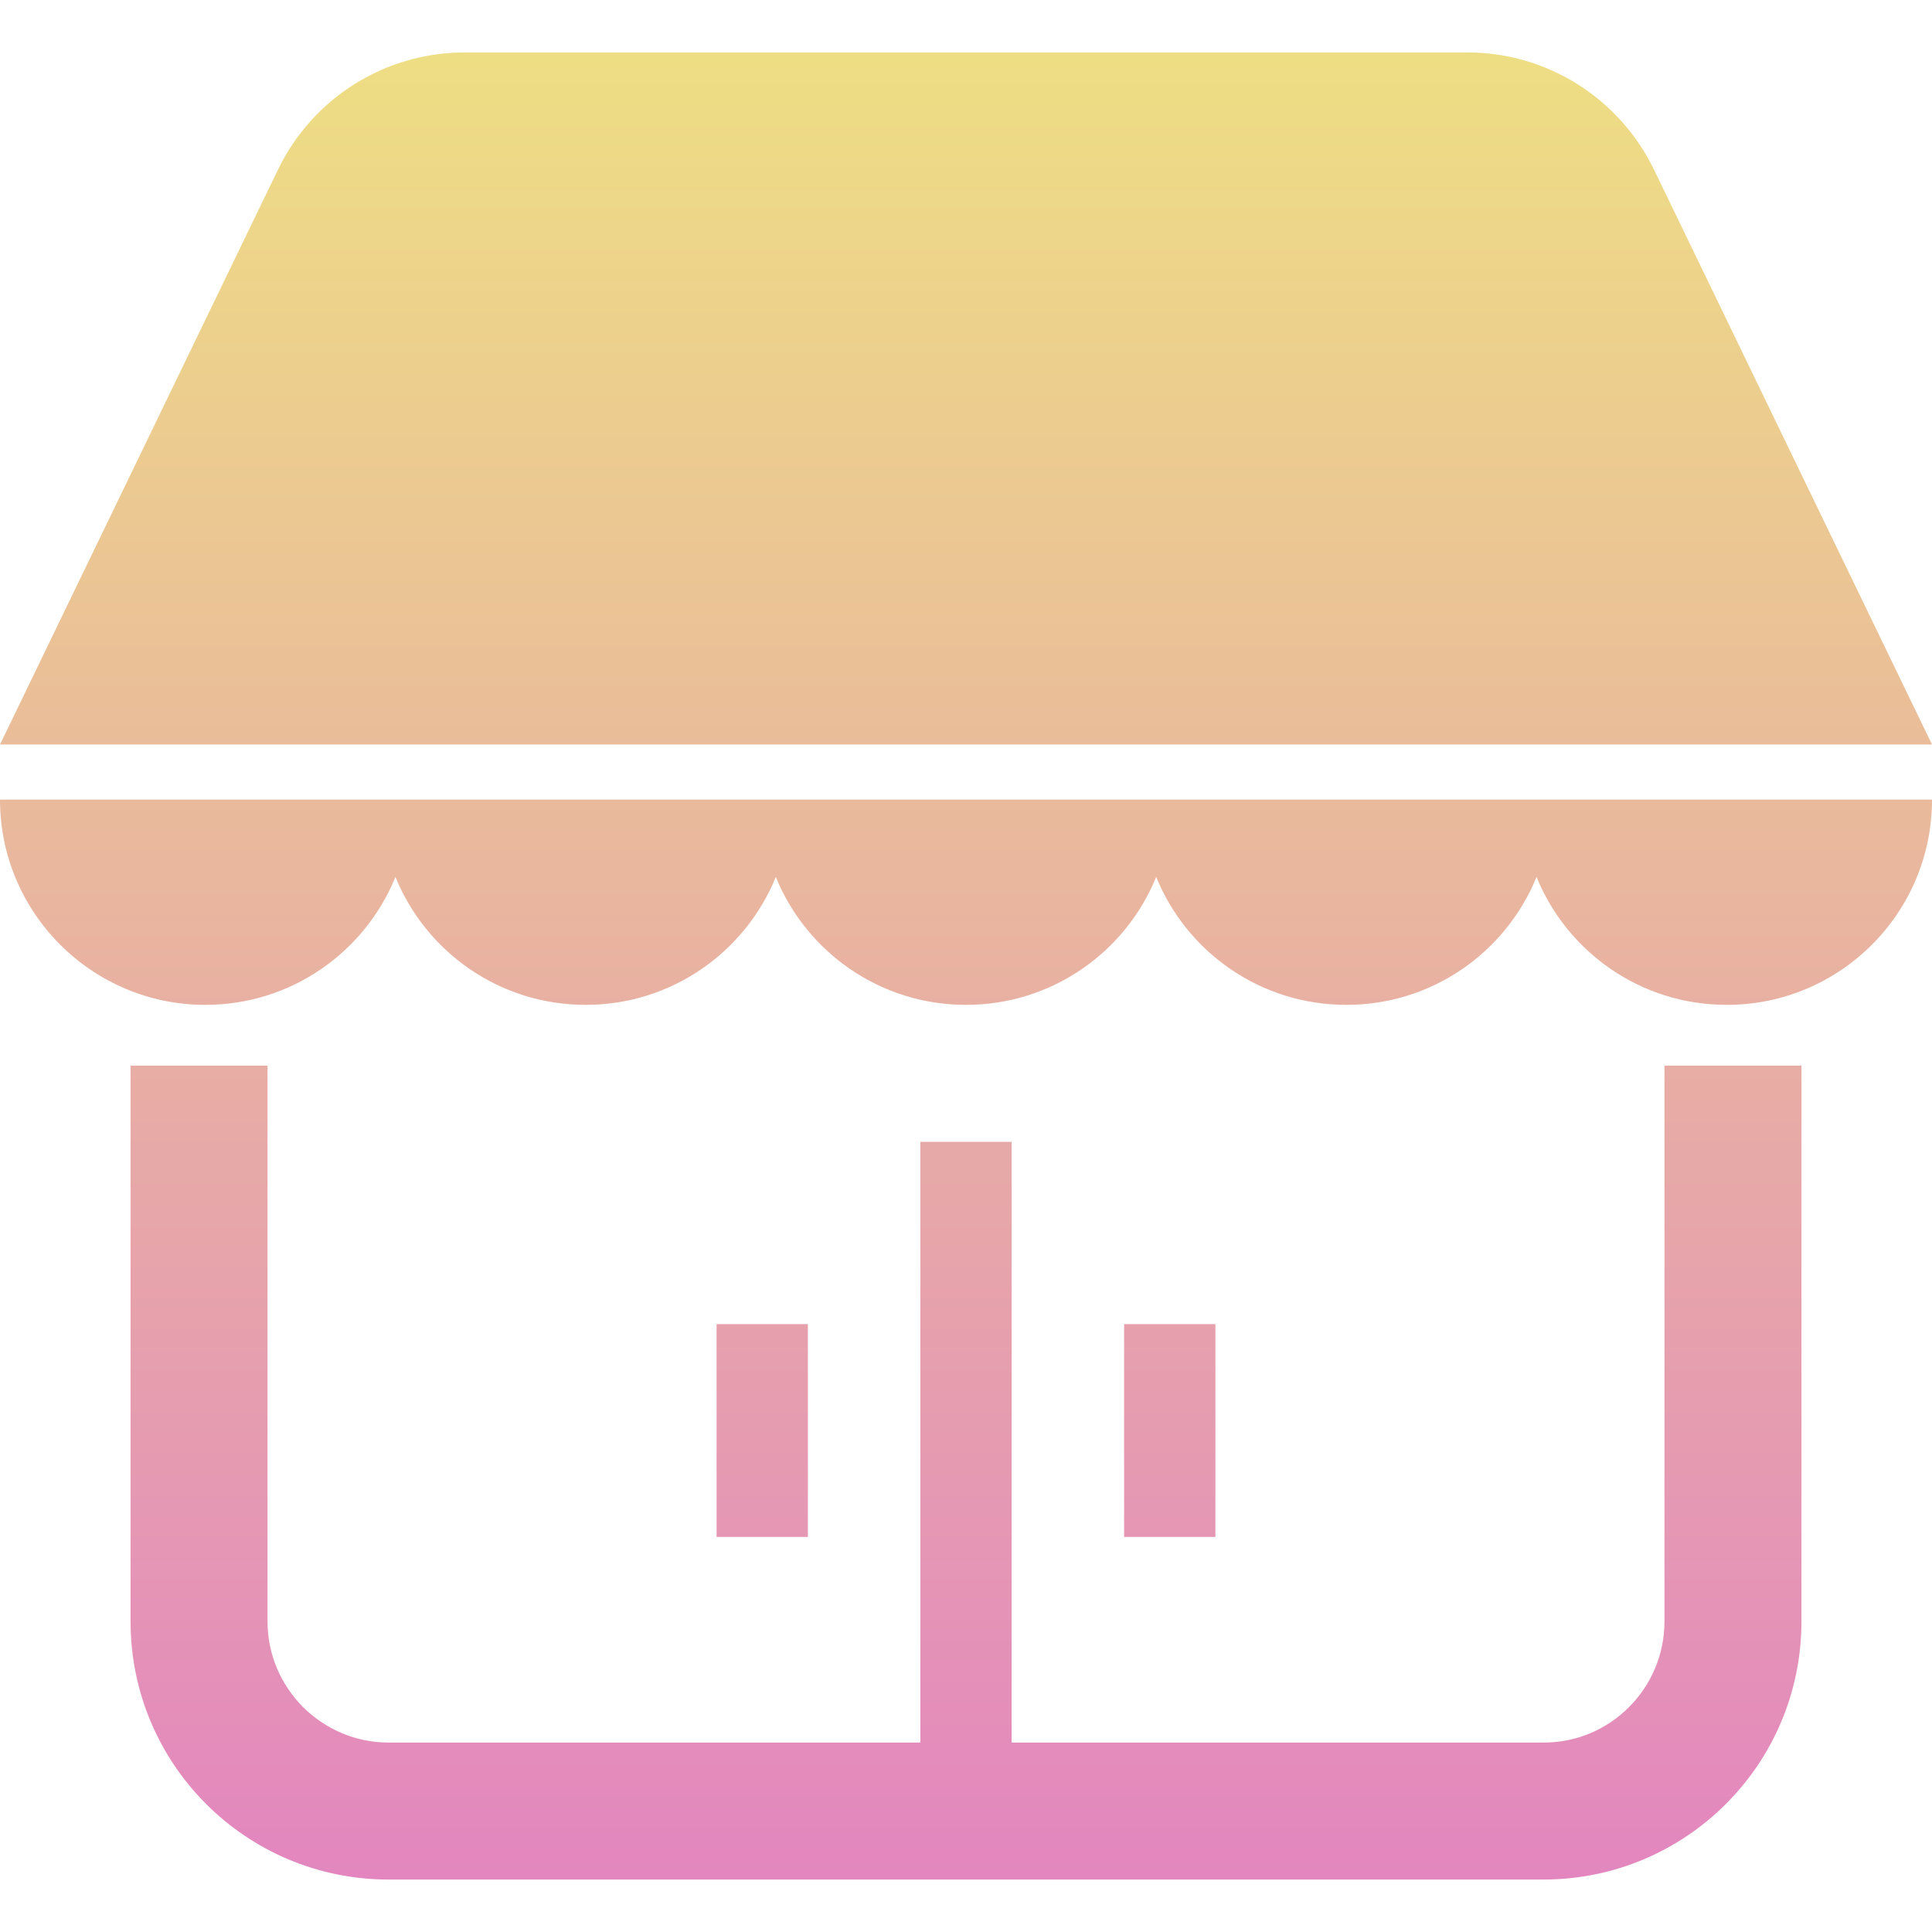 <?xml version="1.0" encoding="utf-8"?>
<!-- Generator: Adobe Illustrator 26.1.0, SVG Export Plug-In . SVG Version: 6.00 Build 0)  -->
<svg version="1.1" id="_x32_" xmlns="http://www.w3.org/2000/svg" xmlns:xlink="http://www.w3.org/1999/xlink" x="0px" y="0px"
	 viewBox="0 0 512 512" style="enable-background:new 0 0 512 512;" xml:space="preserve">
<style type="text/css">
	.st0{fill:url(#SVGID_1_);}
</style>
<linearGradient id="SVGID_1_" gradientUnits="userSpaceOnUse" x1="256.001" y1="13.91" x2="256.001" y2="498.09">
	<stop  offset="0" style="stop-color:#EEDE83"/>
	<stop  offset="1" style="stop-color:#E386BF"/>
</linearGradient>
<path class="st0" d="M54.4,266.3c22.8,0,42.3-14,50.4-33.9c8.1,19.9,27.6,33.9,50.4,33.9c22.8,0,42.3-14,50.4-33.9
	c8.1,19.9,27.6,33.9,50.4,33.9c22.8,0,42.3-14,50.4-33.9c8.1,19.9,27.6,33.9,50.4,33.9c22.8,0,42.3-14,50.4-33.9
	c8.1,19.9,27.6,33.9,50.4,33.9c30.1,0,54.4-24.4,54.4-54.4H0C0,241.9,24.4,266.3,54.4,266.3z M438.3,44.9c-9.2-18.9-28.3-31-49.4-31
	H123.1c-21,0-40.2,12-49.4,31L0,197.3h512L438.3,44.9z M441.1,429.7c0,8.9-3.6,16.9-9.4,22.7c-5.9,5.9-13.8,9.4-22.7,9.4H268.1
	V302.6h-24.2v159.2H103c-8.9,0-16.8-3.6-22.7-9.4c-5.8-5.9-9.4-13.8-9.4-22.7V282.4H34.6v147.3c0,37.8,30.6,68.4,68.4,68.4h306
	c37.8,0,68.4-30.6,68.4-68.4V282.4h-36.3V429.7z M189.9,350.9h24.2v56.4h-24.2V350.9z M297.9,350.9h24.2v56.4h-24.2V350.9z"/>
</svg>
